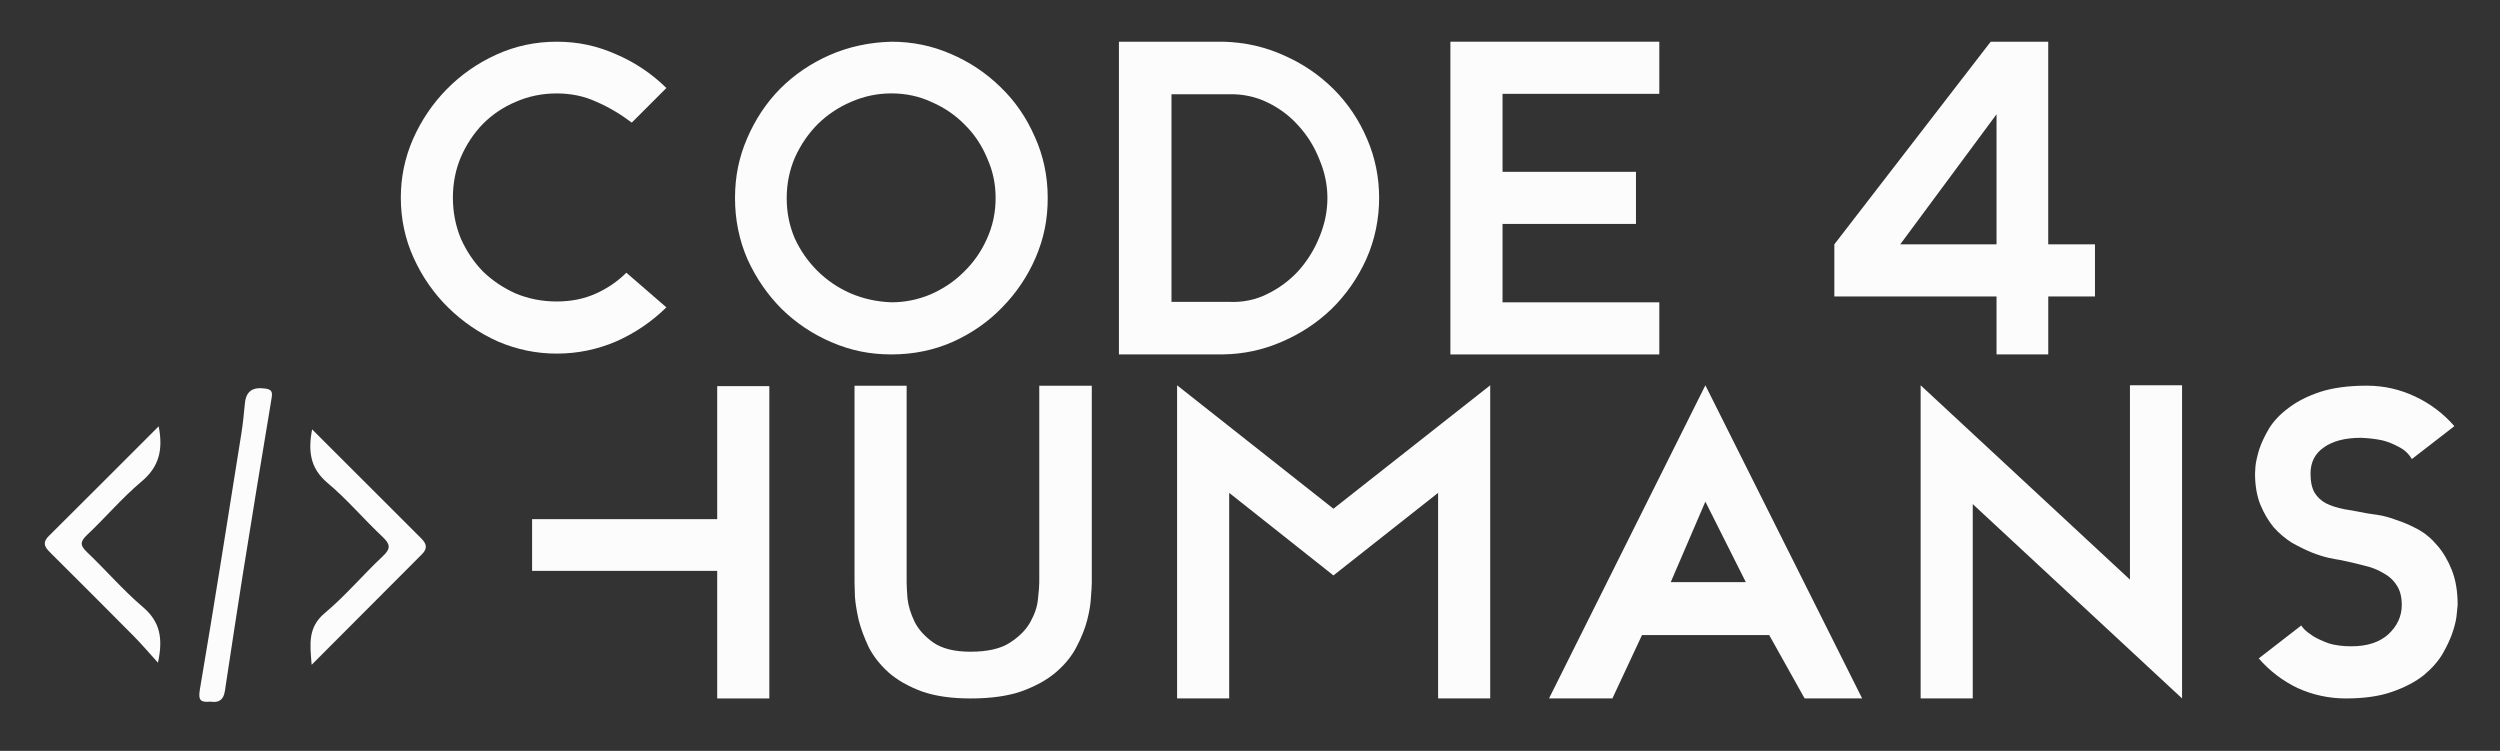 <svg xmlns="http://www.w3.org/2000/svg" id="Camada_1" data-name="Camada 1" viewBox="0 0 889 267"><rect x="0" y="0" width="889" height="267" fill="#333333" stroke="none"/><defs><style>      .cls-1 {        fill: #fcfcfc;      }    </style></defs><path id="path397500" class="cls-1" d="m236.98,109.28c-5.24,5.14-11.22,9.19-17.94,12.16-6.72,2.87-13.74,4.3-21.05,4.3s-14.18-1.43-20.91-4.3c-6.62-2.97-12.5-6.97-17.64-12.01-5.14-5.04-9.24-10.92-12.31-17.64-3.06-6.72-4.6-13.89-4.6-21.5,0-7.22,1.43-14.14,4.3-20.76,2.97-6.72,6.97-12.65,12.01-17.79s10.92-9.24,17.64-12.31,13.89-4.6,21.5-4.6,14.33,1.48,21.05,4.45c6.72,2.87,12.7,6.87,17.94,12.01l-12.31,12.31c-4.05-3.06-8.25-5.54-12.6-7.41-4.25-1.98-8.95-2.97-14.09-2.97s-9.98.99-14.53,2.97c-4.45,1.88-8.35,4.5-11.71,7.86-3.26,3.36-5.88,7.31-7.86,11.86-1.88,4.45-2.82,9.24-2.82,14.38,0,5.14.94,9.98,2.82,14.53,1.98,4.45,4.6,8.35,7.86,11.71,3.36,3.26,7.27,5.88,11.71,7.86,4.55,1.88,9.39,2.82,14.53,2.82s9.79-.94,13.94-2.82c4.15-1.88,7.76-4.35,10.82-7.41l14.23,12.31Z"></path><path id="path397502" class="cls-1" d="m316.97,14.83c7.41,0,14.43,1.43,21.05,4.3,6.72,2.87,12.65,6.82,17.79,11.86,5.14,4.94,9.19,10.82,12.16,17.64,3.06,6.72,4.6,13.99,4.6,21.8s-1.43,14.48-4.3,21.2c-2.87,6.62-6.82,12.5-11.86,17.64-4.94,5.14-10.82,9.24-17.64,12.31-6.72,2.97-13.99,4.45-21.8,4.45s-14.48-1.43-21.2-4.3c-6.72-2.87-12.65-6.82-17.79-11.86-5.04-5.04-9.09-10.92-12.16-17.64-2.97-6.82-4.45-14.09-4.45-21.8s1.43-14.58,4.3-21.2c2.87-6.72,6.77-12.6,11.71-17.64,5.04-5.04,10.92-9.04,17.64-12.01,6.82-2.97,14.14-4.55,21.94-4.74h0Zm0,92.67c4.84,0,9.49-.94,13.94-2.82,4.55-1.98,8.5-4.65,11.86-8.01,3.46-3.36,6.18-7.27,8.16-11.71,2.08-4.55,3.11-9.39,3.11-14.53s-.99-9.64-2.97-14.09c-1.88-4.55-4.5-8.5-7.86-11.86-3.36-3.46-7.31-6.18-11.86-8.16-4.45-2.08-9.24-3.11-14.38-3.11-4.94,0-9.69.99-14.23,2.97-4.45,1.88-8.4,4.5-11.86,7.86-3.36,3.36-6.08,7.31-8.16,11.86-1.98,4.55-2.97,9.39-2.97,14.53s.94,9.79,2.82,14.23c1.98,4.35,4.65,8.2,8.01,11.57,3.36,3.36,7.27,6.03,11.71,8.01,4.55,1.98,9.44,3.06,14.68,3.26h0Z"></path><path id="path397504" class="cls-1" d="m397.9,14.83h37.07c7.71.2,14.93,1.83,21.65,4.89,6.72,2.97,12.6,6.97,17.64,12.01,5.04,5.04,9,10.92,11.86,17.64,2.87,6.62,4.3,13.64,4.3,21.05s-1.53,14.98-4.6,21.8c-3.06,6.72-7.17,12.6-12.31,17.64-5.14,4.94-11.07,8.85-17.79,11.71-6.62,2.87-13.54,4.35-20.76,4.45h-37.07V14.83Zm39.29,92.52c4.84.2,9.34-.74,13.49-2.82,4.25-2.08,7.96-4.84,11.12-8.3,3.16-3.56,5.63-7.56,7.41-12.01,1.88-4.55,2.82-9.14,2.82-13.79s-.94-9.19-2.82-13.64c-1.78-4.55-4.25-8.55-7.41-12.01-3.06-3.46-6.72-6.23-10.97-8.3-4.25-2.08-8.8-3.06-13.64-2.97h-20.61v73.84h20.61Z"></path><path id="path397506" class="cls-1" d="m590.05,33.37h-55.75v27.73h47.45v18.53h-47.45v27.88h55.75v18.53h-74.29V14.83h74.29v18.53Z"></path><path id="path397508" class="cls-1" d="m728.36,86.89h16.61v18.53h-16.61v20.61h-18.39v-20.61h-57.68v-18.53l55.6-72.06h20.46v72.06Zm-18.39,0v-46.26l-34.25,46.26h34.25Z"></path><path id="path397512" class="cls-1" d="m255.04,137.31h18.53v111.06h-18.53v-45.37h-65.83v-18.39h65.83v-47.3Z"></path><path id="path397514" class="cls-1" d="m388.24,137.16v69.99c0,.99-.1,2.72-.3,5.19-.1,2.37-.54,5.09-1.33,8.16-.79,3.06-2.08,6.28-3.86,9.64-1.68,3.26-4.15,6.28-7.41,9.04-3.16,2.67-7.22,4.89-12.16,6.67-4.84,1.68-10.87,2.52-18.09,2.52-6.82,0-12.6-.84-17.35-2.52-4.74-1.78-8.65-4-11.71-6.67-3.06-2.77-5.44-5.78-7.12-9.04-1.58-3.36-2.77-6.57-3.56-9.64-.69-3.06-1.14-5.78-1.33-8.16-.1-2.47-.15-4.2-.15-5.19v-69.99h18.53v69.99c0,1.09.1,2.97.3,5.63.3,2.67,1.14,5.44,2.52,8.3,1.38,2.77,3.61,5.24,6.67,7.41,3.16,2.17,7.56,3.26,13.2,3.26,6.13,0,10.82-1.09,14.09-3.26,3.36-2.17,5.78-4.65,7.27-7.41,1.58-2.87,2.47-5.63,2.67-8.3.3-2.67.44-4.55.44-5.63v-69.99h18.68Z"></path><path id="path397516" class="cls-1" d="m474.17,180.9l55.75-43.89v111.35h-18.53v-73.1l-37.22,29.36-37.07-29.36v73.1h-18.53v-111.35l55.6,43.89Z"></path><path id="path397518" class="cls-1" d="m606.43,137.01l55.75,111.35h-20.46l-12.6-22.54h-45.22l-10.53,22.54h-22.54l55.6-111.35Zm-12.31,69.99h26.69l-14.38-28.62-12.31,28.62Z"></path><path id="path397520" class="cls-1" d="m757.41,137.01h18.53v111.35l-74.43-69.1v69.1h-18.53v-111.35l74.43,69.1v-69.1Z"></path><path id="path397522" class="cls-1" d="m841.62,182.53c.79.1,2.13.3,4,.59,1.98.3,4.15.89,6.52,1.78,2.47.79,4.99,1.88,7.56,3.26,2.57,1.38,4.89,3.31,6.97,5.78,2.08,2.37,3.81,5.29,5.19,8.75,1.38,3.46,2.08,7.61,2.08,12.46,0,.2-.1,1.19-.3,2.97-.1,1.68-.54,3.76-1.33,6.23-.79,2.47-1.98,5.09-3.56,7.86-1.58,2.77-3.86,5.39-6.82,7.86-2.97,2.37-6.72,4.35-11.27,5.93-4.45,1.58-9.93,2.37-16.46,2.37-6.03,0-11.76-1.24-17.2-3.71-5.34-2.57-9.93-6.08-13.79-10.53l15.12-11.71c0,.1.35.54,1.04,1.33.79.79,1.88,1.63,3.26,2.52,1.48.89,3.31,1.73,5.49,2.52,2.27.69,4.94,1.04,8.01,1.04,5.63,0,10.03-1.43,13.2-4.3,3.16-2.97,4.74-6.43,4.74-10.38,0-2.87-.59-5.19-1.78-6.97-1.19-1.88-2.82-3.36-4.89-4.45-1.98-1.19-4.3-2.08-6.97-2.67-2.57-.69-5.34-1.33-8.3-1.93-.79-.1-2.13-.35-4-.74-1.78-.4-3.81-1.04-6.08-1.93-2.17-.89-4.5-2.03-6.97-3.41-2.37-1.48-4.55-3.31-6.52-5.49-1.88-2.27-3.46-4.94-4.74-8.01-1.29-3.16-1.93-6.87-1.93-11.12,0-.2.05-1.09.15-2.67.2-1.68.64-3.66,1.33-5.93.79-2.37,1.98-4.89,3.56-7.56,1.68-2.67,4-5.09,6.97-7.27,2.97-2.27,6.67-4.15,11.12-5.63,4.55-1.48,10.08-2.22,16.61-2.22,6.03,0,11.76,1.29,17.2,3.86s10.08,6.08,13.94,10.53l-15.12,11.71c-1.09-1.88-2.62-3.31-4.6-4.3-1.98-1.09-3.95-1.88-5.93-2.37-2.37-.49-4.89-.79-7.56-.89-5.63,0-10.03,1.14-13.2,3.41-3.16,2.17-4.74,5.29-4.74,9.34,0,2.87.49,5.14,1.48,6.82.99,1.58,2.32,2.82,4,3.71,1.78.89,3.9,1.58,6.38,2.08,2.47.4,5.19.89,8.16,1.48h0Z"></path><g><path class="cls-1" d="m74.85,249.5c-3.15.25-4.5-.08-3.79-4.23,5.14-30.25,9.9-60.57,14.73-90.87.58-3.63.95-7.3,1.3-10.96.42-4.51,2.94-5.85,7.16-5.28,2.16.29,2.73.99,2.36,3.23-3.51,21.02-6.95,42.06-10.31,63.1-2.06,12.88-3.96,25.79-5.95,38.69-.5,3.25-.44,7.06-5.49,6.33Z"></path><path class="cls-1" d="m56.43,151.61c1.63,8.41.12,14.4-6.08,19.6-6.93,5.82-12.84,12.84-19.45,19.07-2.59,2.44-2.34,3.8.09,6.11,6.71,6.39,12.8,13.49,19.83,19.48,6.04,5.14,7.25,11.01,5.35,19.78-3.26-3.59-5.84-6.64-8.64-9.47-9.65-9.75-19.38-19.43-29.1-29.12-1.91-1.9-3.92-3.64-1.1-6.43,12.87-12.79,25.68-25.63,39.09-39.03Z"></path><path class="cls-1" d="m110.99,152.68c13.37,13.37,26.06,26.09,38.8,38.77,1.92,1.91,2.33,3.58.24,5.65-12.83,12.81-25.62,25.67-39.21,39.3-.61-7.49-1.4-13.29,4.67-18.39,7.36-6.17,13.62-13.64,20.65-20.23,2.98-2.78,2.59-4.33-.15-6.92-6.61-6.22-12.52-13.25-19.45-19.07-6.13-5.14-7.08-11.06-5.55-19.13Z"></path></g></svg>